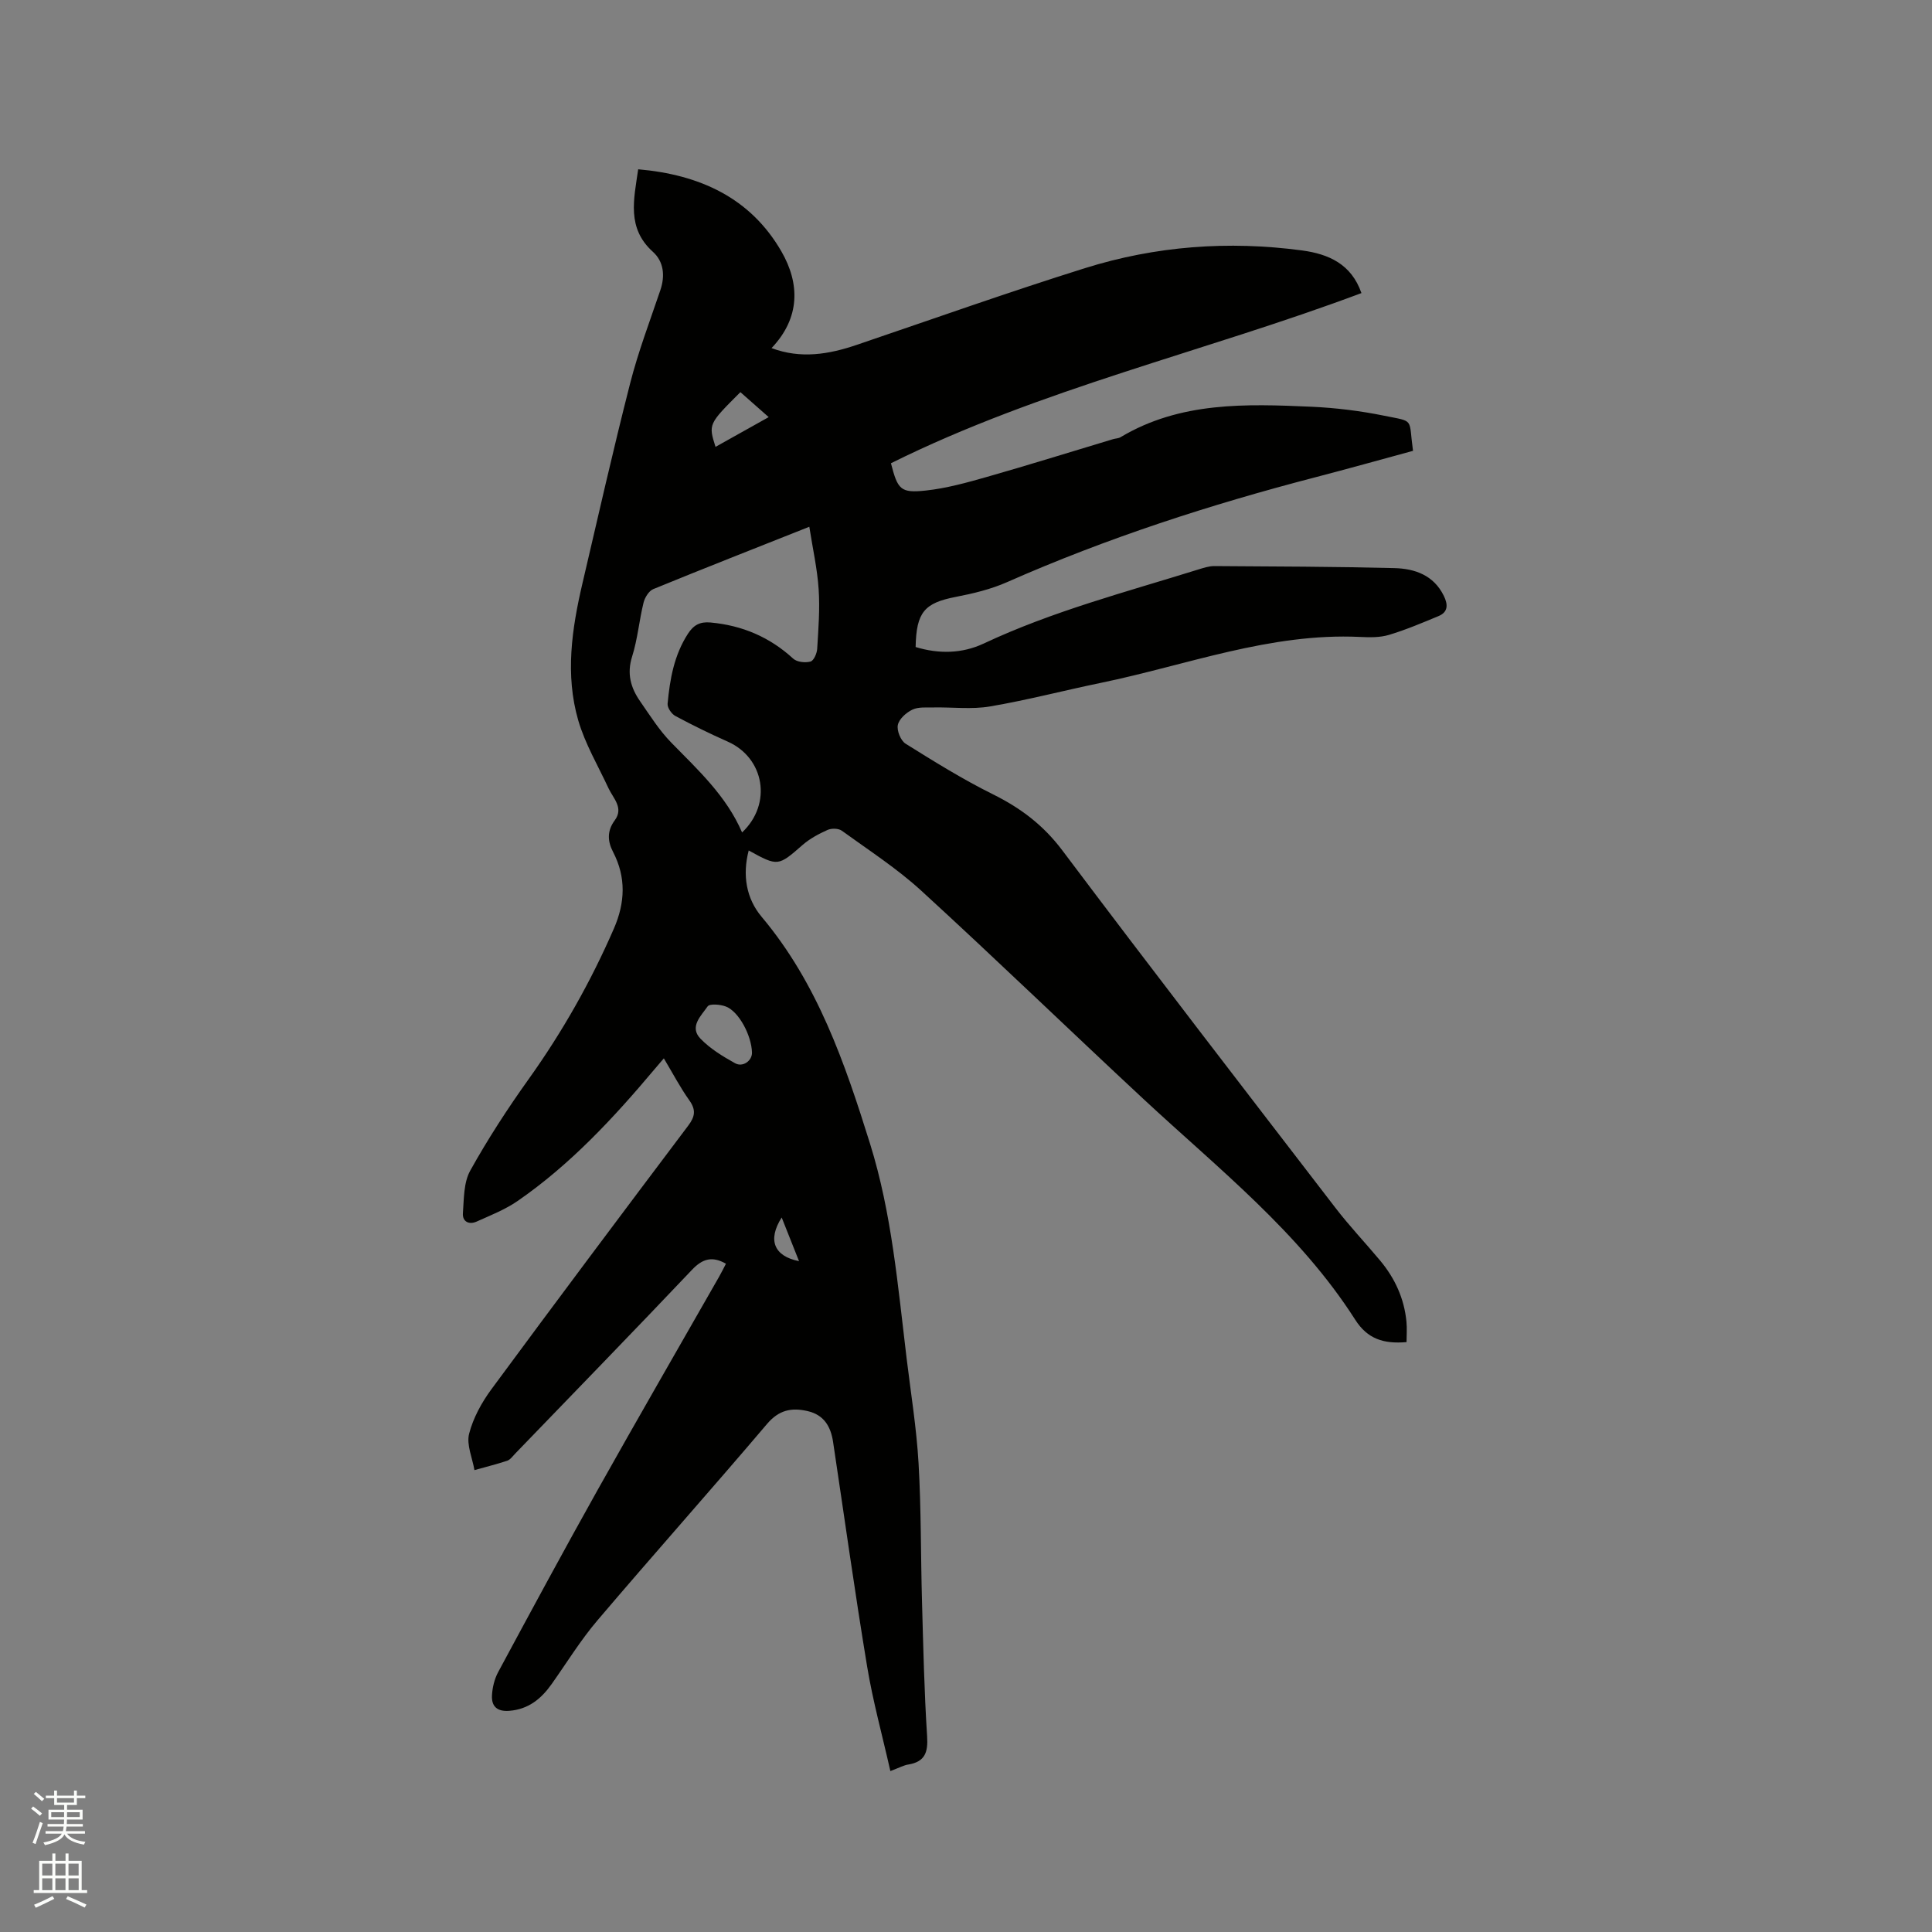 <svg enable-background="new 0 0 400 400" viewBox="0 0 400 400" xmlns="http://www.w3.org/2000/svg"><rect x="0" y="0" width="400" height="400" fill="#808080" stroke="none"/><path d="m6.44 374.46.42-.45c.65.47 1.27.95 1.85 1.44l-.45.49c-.65-.56-1.25-1.06-1.82-1.48m.93 7.33-.63-.26c.55-1.36 1.05-2.8 1.52-4.33.19.1.38.19.59.27-.46 1.29-.95 2.73-1.48 4.32m-.38-10.38.44-.42c.43.34 1.01.82 1.74 1.44l-.49.49c-.53-.51-1.09-1.01-1.69-1.51m2.5.35h1.72v-1.04h.59v1.04h3.52v-1.04h.59v1.04h1.75v.53h-1.75v1.42h-2.03v.97h3.22v2.03h-3.24c0 .35-.01.66-.03.93h3.32v.53h-3.37c-.03.27-.08.58-.15.94h3.96v.53h-3.71c.67.92 1.93 1.48 3.79 1.68-.13.24-.23.44-.29.59-2.13-.38-3.48-1.08-4.04-2.12-.43.97-1.77 1.72-4.03 2.23-.09-.19-.2-.37-.33-.55 2.1-.42 3.37-1.03 3.81-1.83h-3.36v-.53h3.58c.08-.29.13-.61.16-.94h-3.33v-.53h3.39c.02-.27.04-.58.04-.93h-3.23v-2.03h3.25v-.97h-2.07v-1.42h-1.73zm1.12 3.44v1h2.65c.01-.3.02-.44.01-.4v-.25-.35zm1.19-2h3.52v-.91h-3.52zm4.71 2h-2.63v.59c0 .15-.01.28-.01.4h2.64z" fill="#fbfcfa"/><path d="m13.56 383.74h.63v1.52h2.72v6.07h1.13v.6h-11.06v-.6h1.13v-6.07h2.73v-1.52h.63v1.52h2.1v-1.52zm-2.69 8.83.38.56c-1.24.63-2.53 1.25-3.85 1.85-.1-.21-.21-.42-.34-.63 1.36-.55 2.63-1.15 3.81-1.78m-2.13-4.27h2.1v-2.45h-2.1zm0 3.04h2.1v-2.46h-2.1zm2.72-3.04h2.1v-2.45h-2.1zm0 3.04h2.1v-2.46h-2.1zm6.07 3.6c-1.41-.71-2.7-1.3-3.86-1.78l.35-.56c1.45.62 2.75 1.19 3.88 1.72zm-1.25-9.09h-2.1v2.45h2.1zm-2.09 5.49h2.1v-2.46h-2.1z" fill="#fbfcfa"/><path d="m184.34 366.68c-1.69-7.49-3.63-14.51-4.81-21.65-2.56-15.46-4.72-30.99-7.05-46.5-.48-3.18-1.88-5.6-5.28-6.38-3.34-.77-5.94-.23-8.4 2.67-11.6 13.66-23.53 27.04-35.13 40.69-3.49 4.1-6.33 8.75-9.46 13.16-2.17 3.07-4.83 5.24-8.8 5.54-2.52.19-3.68-.96-3.55-3.22.09-1.63.51-3.37 1.28-4.8 6.77-12.58 13.56-25.15 20.54-37.62 8.29-14.79 16.77-29.46 25.17-44.18.52-.91.98-1.85 1.45-2.75-2.84-1.62-4.85-1.05-7.04 1.27-12.11 12.77-24.38 25.38-36.6 38.05-.51.53-1.01 1.25-1.65 1.47-2.23.74-4.52 1.3-6.78 1.94-.43-2.52-1.68-5.25-1.11-7.51.84-3.28 2.61-6.51 4.65-9.27 13.46-18.26 27.07-36.42 40.72-54.54 1.43-1.9 1.63-3.27.22-5.25-1.89-2.66-3.41-5.57-5.27-8.68-.78.91-1.36 1.59-1.94 2.27-8.48 10.09-17.42 19.72-28.33 27.26-2.58 1.78-5.59 2.96-8.48 4.26-1.57.71-2.97.03-2.85-1.71.22-2.99.14-6.35 1.51-8.82 3.64-6.55 7.75-12.87 12.11-18.97 6.99-9.79 12.86-20.16 17.65-31.18 2.32-5.34 2.55-10.6-.19-15.86-1.15-2.21-1.25-4.35.35-6.52 1.91-2.58-.28-4.51-1.28-6.64-2.17-4.67-4.86-9.21-6.28-14.1-2.72-9.41-1.32-18.92.87-28.29 3.23-13.82 6.36-27.66 9.87-41.4 1.67-6.55 4.09-12.91 6.26-19.32 1.02-3 .72-5.93-1.53-7.96-5.46-4.92-3.95-10.82-3.05-17.09 12.69 1.1 23.23 5.87 29.66 17.02 3.82 6.63 3.93 13.72-2.05 20 6.06 2.27 11.85 1.3 17.64-.67 15.73-5.34 31.39-10.91 47.24-15.88 14.64-4.59 29.71-5.71 44.95-3.67 5.52.74 10.22 2.83 12.3 8.83-32.34 12.13-66.3 19.78-97.41 35.23 1.41 5.47 1.98 6.21 7.22 5.65 4.27-.46 8.5-1.64 12.65-2.82 8.74-2.49 17.42-5.21 26.13-7.82.51-.15 1.09-.14 1.53-.4 12.34-7.38 25.95-6.91 39.53-6.31 5.06.23 10.15.86 15.11 1.87 6.35 1.29 4.96.39 5.92 7.26-6.66 1.81-13.36 3.69-20.09 5.44-21.86 5.68-43.28 12.61-63.97 21.75-3.35 1.48-7.03 2.36-10.65 3.06-6.42 1.25-8.13 3.13-8.27 10.37 4.75 1.45 9.59 1.39 14.09-.72 14.26-6.7 29.44-10.66 44.39-15.32 1.1-.34 2.26-.73 3.4-.72 12.4.08 24.81.11 37.21.42 4.24.1 8.17 1.45 10.27 5.75.85 1.74.95 3.34-1.11 4.19-3.38 1.4-6.76 2.84-10.26 3.89-1.88.56-4 .52-6 .42-18.59-.88-35.83 5.83-53.6 9.5-7.67 1.58-15.26 3.58-22.98 4.89-3.81.65-7.81.13-11.72.21-1.48.03-3.13-.14-4.37.46-1.27.61-2.74 1.92-3 3.16-.25 1.17.59 3.25 1.61 3.89 5.91 3.69 11.86 7.39 18.09 10.48 5.72 2.83 10.4 6.36 14.32 11.56 18.66 24.83 37.64 49.42 56.57 74.04 2.9 3.78 6.2 7.25 9.26 10.92s4.99 7.86 5.45 12.65c.14 1.42.02 2.86.02 4.24-4.75.4-8.08-.64-10.63-4.64-11.58-18.14-28.38-31.31-43.88-45.73-15.37-14.3-30.46-28.9-45.94-43.07-5.05-4.63-10.9-8.4-16.47-12.44-.69-.5-2.14-.53-2.96-.16-1.81.81-3.64 1.79-5.13 3.08-5.1 4.45-5.11 4.52-11.19 1.17-1.33 5.1-.52 9.93 2.68 13.74 11.56 13.75 17.21 30.21 22.44 46.96 4.52 14.48 5.76 29.49 7.57 44.41.88 7.26 2.06 14.5 2.48 21.79.55 9.5.44 19.03.71 28.54.26 9.33.46 18.66 1.06 27.97.21 3.3-.43 5.24-3.85 5.83-.89.11-1.75.6-3.76 1.36zm-30.7-194.33c6.29-5.93 4.63-15.44-2.98-18.81-3.67-1.63-7.29-3.4-10.83-5.3-.8-.43-1.69-1.73-1.61-2.55.47-5.07 1.34-10.05 4.21-14.48 1.18-1.82 2.51-2.53 4.67-2.33 6.56.6 12.25 3.01 17.13 7.49.78.71 2.48.89 3.57.6.67-.17 1.33-1.68 1.39-2.62.25-4.12.58-8.28.3-12.38-.28-4.22-1.23-8.4-1.93-12.91-11.31 4.49-21.85 8.62-32.31 12.91-.92.38-1.75 1.75-2.01 2.8-.91 3.7-1.23 7.56-2.37 11.17-1.12 3.54-.28 6.46 1.65 9.24 2.05 2.95 3.99 6.06 6.49 8.6 5.55 5.67 11.39 11.04 14.63 18.57zm2.05 45.56c-.1-3.53-2.7-8.46-5.38-9.51-1.16-.46-3.4-.64-3.81-.03-1.32 1.92-3.85 4.21-1.48 6.67 2 2.08 4.6 3.66 7.15 5.08 1.63.92 3.57-.52 3.52-2.21zm-7.55-125.39c3.58-2 7.11-3.98 11.01-6.16-2.21-1.95-4.04-3.57-5.86-5.17-6.63 6.62-6.63 6.62-5.15 11.33zm17.29 168.59c-1.25-3.16-2.36-5.94-3.59-9.04-2.96 4.64-1.61 8.01 3.59 9.04z" fill="#010100"/></svg>